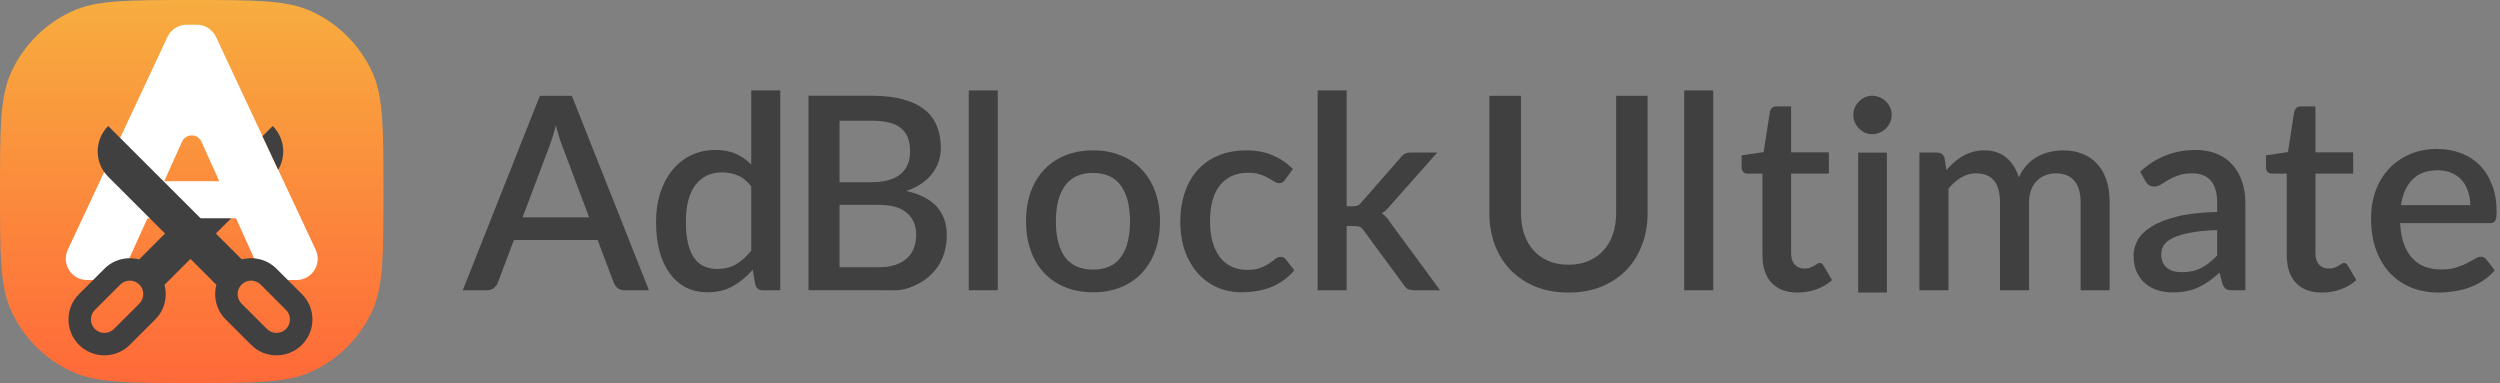 <svg width="600" height="92" viewBox="0 0 600 92" fill="none" xmlns="http://www.w3.org/2000/svg">
<rect x="0" y="0" width="600" height="92" fill="#808080" stroke="none"/>
<path d="M2.727 17.237C0 23.145 0 30.749 0 45.957C0 61.166 0 68.77 2.727 74.678C5.686 81.089 10.839 86.236 17.259 89.191C23.174 91.915 30.788 91.915 46.016 91.915C61.244 91.915 68.858 91.915 74.773 89.191C81.193 86.236 86.346 81.089 89.305 74.678C92.032 68.77 92.032 61.166 92.032 45.957C92.032 30.749 92.032 23.145 89.305 17.237C86.346 10.825 81.193 5.679 74.773 2.724C68.858 0 61.244 0 46.016 0C30.788 0 23.174 0 17.259 2.724C10.839 5.679 5.686 10.825 2.727 17.237Z" fill="url(#paint0_linear_1154_173876)"/>
<path d="M51.846 8.871C51.006 7.076 49.203 5.93 47.222 5.93H44.81C42.828 5.93 41.026 7.076 40.186 8.871L16.27 59.934C14.685 63.321 17.156 67.207 20.895 67.207H25.401C27.408 67.207 29.229 66.031 30.055 64.201L43.689 34.003C44.593 31.999 47.438 31.999 48.343 34.003L61.977 64.201C62.803 66.031 64.624 67.207 66.631 67.207H71.137C74.876 67.207 77.347 63.321 75.761 59.934L51.846 8.871Z" fill="white"/>
<path fill-rule="evenodd" clip-rule="evenodd" d="M51.879 43.797L33.389 62.264C30.512 61.497 27.316 62.24 25.059 64.494L18.962 70.583C15.595 73.946 15.595 79.399 18.962 82.762C22.329 86.125 27.789 86.125 31.156 82.762L37.253 76.672C39.51 74.418 40.254 71.226 39.486 68.353L55.882 51.977L51.879 43.797ZM27.345 78.956L33.442 72.867C34.705 71.605 34.705 69.561 33.442 68.3C32.179 67.038 30.132 67.038 28.869 68.3L22.773 74.389C21.51 75.65 21.51 77.695 22.773 78.956C24.035 80.217 26.082 80.217 27.345 78.956Z" fill="#404040"/>
<path d="M66.768 40.732C68.739 37.426 68.3 33.086 65.452 30.242L63.001 32.689L66.768 40.732Z" fill="#404040"/>
<rect x="29.688" y="43.487" width="32.657" height="8.895" fill="white"/>
<path fill-rule="evenodd" clip-rule="evenodd" d="M25.969 42.42C22.602 39.057 22.602 33.605 25.969 30.242L58.032 62.264C60.908 61.497 64.105 62.24 66.362 64.494L72.459 70.583C75.826 73.946 75.826 79.399 72.459 82.762C69.091 86.125 63.632 86.125 60.265 82.762L54.168 76.672C51.911 74.418 51.166 71.226 51.935 68.353L25.969 42.42ZM57.978 72.867L64.075 78.956C65.338 80.217 67.385 80.217 68.648 78.956C69.911 77.695 69.911 75.65 68.648 74.389L62.551 68.3C61.288 67.038 59.241 67.038 57.978 68.3C56.715 69.561 56.715 71.606 57.978 72.867Z" fill="#404040"/>
<path d="M592.863 49.224C592.863 48.043 592.688 46.95 592.338 45.944C592.01 44.916 591.518 44.031 590.862 43.288C590.206 42.522 589.386 41.932 588.402 41.517C587.44 41.079 586.325 40.861 585.057 40.861C582.499 40.861 580.488 41.593 579.023 43.058C577.558 44.523 576.629 46.578 576.235 49.224H592.863ZM576.039 53.553C576.126 55.455 576.421 57.105 576.924 58.505C577.427 59.882 578.094 61.03 578.925 61.948C579.777 62.867 580.783 63.555 581.942 64.014C583.122 64.452 584.434 64.67 585.877 64.67C587.255 64.67 588.446 64.517 589.452 64.211C590.458 63.883 591.332 63.533 592.076 63.162C592.819 62.768 593.453 62.418 593.978 62.112C594.502 61.784 594.983 61.62 595.421 61.62C595.989 61.62 596.426 61.839 596.733 62.276L598.733 64.867C597.902 65.851 596.962 66.682 595.913 67.36C594.863 68.037 593.748 68.595 592.568 69.032C591.387 69.448 590.173 69.743 588.927 69.918C587.681 70.114 586.468 70.213 585.287 70.213C582.969 70.213 580.816 69.83 578.826 69.065C576.858 68.278 575.142 67.13 573.677 65.621C572.234 64.113 571.097 62.243 570.267 60.013C569.458 57.783 569.053 55.214 569.053 52.306C569.053 49.989 569.414 47.824 570.135 45.813C570.879 43.801 571.928 42.052 573.284 40.566C574.661 39.079 576.323 37.909 578.269 37.056C580.236 36.182 582.456 35.745 584.926 35.745C586.981 35.745 588.883 36.084 590.633 36.761C592.382 37.417 593.89 38.39 595.158 39.68C596.426 40.97 597.41 42.555 598.11 44.435C598.831 46.294 599.192 48.415 599.192 50.798C599.192 51.891 599.072 52.623 598.831 52.995C598.591 53.367 598.154 53.553 597.52 53.553H576.039Z" fill="#404040"/>
<path d="M376.436 63.537C378.229 63.537 379.828 63.235 381.232 62.63C382.658 62.025 383.857 61.182 384.829 60.102C385.823 59.022 386.579 57.726 387.098 56.214C387.616 54.68 387.875 52.984 387.875 51.126V22.998H395.426V51.126C395.426 53.87 394.983 56.408 394.097 58.741C393.233 61.075 391.98 63.094 390.338 64.801C388.696 66.486 386.698 67.815 384.343 68.787C382.01 69.737 379.374 70.213 376.436 70.213C373.498 70.213 370.852 69.737 368.497 68.787C366.164 67.815 364.176 66.486 362.534 64.801C360.893 63.094 359.629 61.075 358.743 58.741C357.879 56.408 357.447 53.87 357.447 51.126V22.998H365.03V51.094C365.03 52.952 365.289 54.647 365.807 56.181C366.326 57.694 367.071 59.001 368.043 60.102C369.015 61.182 370.204 62.025 371.608 62.63C373.034 63.235 374.643 63.537 376.436 63.537Z" fill="#404040"/>
<path d="M411.173 21.702V69.662H404.205V21.702H411.173Z" fill="#404040"/>
<path d="M460.658 69.662V36.608H464.871C465.822 36.608 466.427 37.051 466.686 37.937L467.139 40.821C467.744 40.13 468.371 39.503 469.019 38.942C469.667 38.358 470.358 37.861 471.093 37.451C471.849 37.019 472.648 36.684 473.491 36.447C474.355 36.209 475.284 36.09 476.278 36.09C477.336 36.09 478.308 36.241 479.194 36.544C480.08 36.846 480.858 37.278 481.527 37.84C482.219 38.402 482.813 39.082 483.31 39.882C483.807 40.681 484.217 41.577 484.541 42.571C485.038 41.426 485.664 40.443 486.421 39.622C487.177 38.801 488.019 38.132 488.948 37.613C489.877 37.095 490.86 36.717 491.897 36.479C492.956 36.22 494.025 36.09 495.105 36.09C496.877 36.09 498.454 36.371 499.836 36.933C501.241 37.494 502.418 38.315 503.369 39.395C504.341 40.454 505.075 41.761 505.572 43.316C506.069 44.872 506.317 46.643 506.317 48.631V69.662H499.35V48.631C499.35 46.298 498.843 44.548 497.827 43.381C496.833 42.193 495.354 41.599 493.388 41.599C492.502 41.599 491.67 41.75 490.893 42.053C490.115 42.355 489.434 42.798 488.851 43.381C488.268 43.965 487.803 44.699 487.458 45.585C487.133 46.449 486.971 47.464 486.971 48.631V69.662H480.004V48.631C480.004 46.211 479.518 44.44 478.546 43.316C477.574 42.171 476.148 41.599 474.269 41.599C472.972 41.599 471.773 41.934 470.672 42.603C469.57 43.252 468.555 44.148 467.626 45.293V69.662H460.658Z" fill="#404040"/>
<path d="M532.117 55.209C529.633 55.295 527.537 55.501 525.83 55.825C524.124 56.127 522.741 56.527 521.683 57.024C520.624 57.499 519.857 58.072 519.382 58.741C518.928 59.411 518.701 60.145 518.701 60.945C518.701 61.723 518.82 62.392 519.058 62.954C519.317 63.494 519.663 63.948 520.095 64.315C520.548 64.661 521.067 64.92 521.65 65.093C522.255 65.244 522.914 65.32 523.627 65.32C525.442 65.32 526.997 64.985 528.293 64.315C529.611 63.624 530.886 62.63 532.117 61.334V55.209ZM513.646 41.21C517.383 37.732 521.834 35.993 526.997 35.993C528.898 35.993 530.583 36.306 532.052 36.933C533.543 37.538 534.785 38.402 535.779 39.525C536.794 40.648 537.561 41.988 538.08 43.543C538.62 45.077 538.89 46.784 538.89 48.663V69.662H535.779C535.109 69.662 534.601 69.565 534.256 69.37C533.91 69.154 533.618 68.733 533.381 68.106L532.7 65.417C531.858 66.173 531.026 66.853 530.205 67.458C529.384 68.042 528.531 68.538 527.645 68.949C526.781 69.359 525.841 69.662 524.826 69.856C523.832 70.072 522.73 70.18 521.521 70.18C520.181 70.18 518.928 69.997 517.762 69.629C516.617 69.262 515.623 68.711 514.78 67.977C513.938 67.221 513.268 66.292 512.771 65.19C512.296 64.088 512.058 62.792 512.058 61.301C512.058 60.027 512.393 58.785 513.063 57.575C513.754 56.365 514.877 55.285 516.433 54.334C518.01 53.362 520.073 52.563 522.622 51.936C525.193 51.31 528.358 50.953 532.117 50.867V48.663C532.117 46.287 531.609 44.515 530.594 43.349C529.579 42.182 528.088 41.599 526.122 41.599C524.783 41.599 523.659 41.772 522.752 42.117C521.845 42.441 521.056 42.798 520.386 43.187C519.717 43.576 519.123 43.943 518.604 44.289C518.086 44.613 517.535 44.775 516.951 44.775C516.476 44.775 516.066 44.656 515.72 44.418C515.396 44.159 515.126 43.846 514.91 43.478L513.646 41.21Z" fill="#404040"/>
<path d="M431.438 70.213C428.728 70.213 426.636 69.433 425.164 67.875C423.713 66.294 422.987 64.078 422.987 61.224V41.666H419.402C419.018 41.666 418.688 41.545 418.41 41.304C418.133 41.04 417.994 40.656 417.994 40.151V37.287L423.276 36.496L424.78 26.783C424.887 26.41 425.068 26.114 425.324 25.894C425.58 25.653 425.922 25.532 426.348 25.532H429.869V36.562H438.928V41.666H429.869V60.73C429.869 61.937 430.157 62.859 430.734 63.496C431.31 64.132 432.078 64.451 433.038 64.451C433.572 64.451 434.031 64.385 434.415 64.253C434.799 64.1 435.13 63.946 435.407 63.792C435.684 63.617 435.919 63.463 436.111 63.331C436.325 63.178 436.527 63.101 436.719 63.101C437.103 63.101 437.413 63.32 437.648 63.759L439.696 67.216C438.629 68.182 437.37 68.929 435.919 69.456C434.468 69.96 432.974 70.213 431.438 70.213Z" fill="#404040"/>
<path d="M452.857 36.622V70.213H445.958V36.622H452.857ZM454.012 27.599C454.012 28.22 453.884 28.808 453.627 29.364C453.392 29.921 453.06 30.413 452.632 30.84C452.204 31.247 451.702 31.578 451.124 31.835C450.568 32.07 449.969 32.188 449.327 32.188C448.707 32.188 448.118 32.07 447.562 31.835C447.027 31.578 446.557 31.247 446.15 30.84C445.744 30.413 445.412 29.921 445.156 29.364C444.92 28.808 444.803 28.22 444.803 27.599C444.803 26.958 444.92 26.359 445.156 25.802C445.412 25.246 445.744 24.765 446.15 24.358C446.557 23.931 447.027 23.599 447.562 23.364C448.118 23.107 448.707 22.979 449.327 22.979C449.969 22.979 450.568 23.107 451.124 23.364C451.702 23.599 452.204 23.931 452.632 24.358C453.06 24.765 453.392 25.246 453.627 25.802C453.884 26.359 454.012 26.958 454.012 27.599Z" fill="#404040"/>
<path d="M557.274 70.213C554.563 70.213 552.472 69.433 551 67.875C549.549 66.294 548.823 64.078 548.823 61.224V41.666H545.238C544.854 41.666 544.523 41.545 544.246 41.304C543.968 41.04 543.83 40.656 543.83 40.151V37.287L549.111 36.496L550.616 26.783C550.722 26.41 550.904 26.114 551.16 25.894C551.416 25.653 551.757 25.532 552.184 25.532H555.705V36.562H564.764V41.666H555.705V60.73C555.705 61.937 555.993 62.859 556.569 63.496C557.146 64.132 557.914 64.451 558.874 64.451C559.407 64.451 559.866 64.385 560.25 64.253C560.634 64.1 560.965 63.946 561.243 63.792C561.52 63.617 561.755 63.463 561.947 63.331C562.16 63.178 562.363 63.101 562.555 63.101C562.939 63.101 563.249 63.32 563.483 63.759L565.532 67.216C564.465 68.182 563.206 68.929 561.755 69.456C560.304 69.96 558.81 70.213 557.274 70.213Z" fill="#404040"/>
<path d="M141.395 52.163L134.979 35.118C134.46 33.8 133.931 32.126 133.391 30.095C133.153 31.11 132.894 32.05 132.613 32.914C132.332 33.757 132.073 34.502 131.836 35.15L125.419 52.163H141.395ZM155.751 69.662H149.885C149.216 69.662 148.675 69.5 148.265 69.176C147.855 68.83 147.541 68.409 147.325 67.912L143.437 57.607H123.345L119.457 67.912C119.284 68.344 118.981 68.744 118.549 69.111C118.117 69.478 117.577 69.662 116.929 69.662H111.064L129.567 22.998H137.247L155.751 69.662Z" fill="#404040"/>
<path d="M180.3 44.742C179.327 43.489 178.258 42.614 177.091 42.117C175.925 41.62 174.661 41.372 173.3 41.372C170.578 41.372 168.45 42.377 166.916 44.386C165.382 46.373 164.615 49.322 164.615 53.232C164.615 55.263 164.788 57.002 165.134 58.45C165.48 59.876 165.976 61.042 166.625 61.949C167.273 62.857 168.061 63.516 168.99 63.926C169.919 64.337 170.967 64.542 172.133 64.542C173.905 64.542 175.428 64.164 176.703 63.408C177.999 62.63 179.198 61.539 180.3 60.135V44.742ZM187.267 21.702V69.662H183.054C182.125 69.662 181.531 69.219 181.272 68.333L180.656 64.736C179.273 66.356 177.696 67.663 175.925 68.657C174.175 69.651 172.133 70.148 169.8 70.148C167.942 70.148 166.257 69.781 164.745 69.046C163.233 68.29 161.937 67.199 160.856 65.773C159.776 64.347 158.934 62.587 158.329 60.491C157.746 58.374 157.454 55.954 157.454 53.232C157.454 50.77 157.778 48.49 158.426 46.395C159.096 44.299 160.046 42.485 161.278 40.951C162.509 39.395 164 38.186 165.75 37.321C167.521 36.436 169.498 35.993 171.68 35.993C173.624 35.993 175.277 36.306 176.638 36.933C177.999 37.538 179.219 38.391 180.3 39.493V21.702H187.267Z" fill="#404040"/>
<path d="M239.465 21.702V69.662H232.498V21.702H239.465Z" fill="#404040"/>
<path d="M262.356 36.09C264.797 36.09 267 36.49 268.966 37.289C270.954 38.088 272.639 39.222 274.022 40.692C275.426 42.161 276.506 43.943 277.262 46.038C278.018 48.134 278.396 50.489 278.396 53.103C278.396 55.717 278.018 58.072 277.262 60.167C276.506 62.263 275.426 64.056 274.022 65.546C272.639 67.015 270.954 68.15 268.966 68.949C267 69.748 264.797 70.148 262.356 70.148C259.893 70.148 257.668 69.748 255.68 68.949C253.714 68.15 252.029 67.015 250.625 65.546C249.221 64.056 248.141 62.263 247.384 60.167C246.628 58.072 246.25 55.717 246.25 53.103C246.25 50.489 246.628 48.134 247.384 46.038C248.141 43.943 249.221 42.161 250.625 40.692C252.029 39.222 253.714 38.088 255.68 37.289C257.668 36.49 259.893 36.09 262.356 36.09ZM262.356 64.704C265.337 64.704 267.551 63.71 268.999 61.723C270.468 59.714 271.202 56.851 271.202 53.135C271.202 49.419 270.468 46.557 268.999 44.548C267.551 42.517 265.337 41.502 262.356 41.502C259.331 41.502 257.084 42.517 255.615 44.548C254.146 46.557 253.412 49.419 253.412 53.135C253.412 56.851 254.146 59.714 255.615 61.723C257.084 63.71 259.331 64.704 262.356 64.704Z" fill="#404040"/>
<path d="M308.455 43.09C308.239 43.37 308.033 43.587 307.839 43.738C307.645 43.889 307.364 43.965 306.996 43.965C306.629 43.965 306.24 43.835 305.83 43.576C305.441 43.316 304.966 43.036 304.404 42.733C303.864 42.409 303.205 42.117 302.427 41.858C301.65 41.599 300.677 41.469 299.511 41.469C297.999 41.469 296.67 41.739 295.525 42.279C294.402 42.819 293.451 43.597 292.673 44.613C291.917 45.606 291.345 46.827 290.956 48.274C290.589 49.7 290.405 51.31 290.405 53.103C290.405 54.961 290.61 56.613 291.021 58.061C291.431 59.508 292.014 60.729 292.771 61.723C293.548 62.716 294.477 63.472 295.557 63.991C296.659 64.509 297.891 64.769 299.252 64.769C300.591 64.769 301.682 64.607 302.525 64.283C303.367 63.959 304.069 63.602 304.631 63.213C305.193 62.824 305.668 62.468 306.057 62.144C306.467 61.82 306.899 61.658 307.353 61.658C307.915 61.658 308.347 61.874 308.649 62.306L310.626 64.866C309.826 65.838 308.941 66.659 307.969 67.329C306.996 67.998 305.97 68.549 304.89 68.981C303.81 69.392 302.687 69.683 301.52 69.856C300.353 70.051 299.176 70.148 297.988 70.148C295.935 70.148 294.013 69.77 292.22 69.014C290.448 68.236 288.893 67.123 287.553 65.676C286.235 64.207 285.188 62.425 284.41 60.329C283.654 58.212 283.276 55.803 283.276 53.103C283.276 50.662 283.621 48.404 284.313 46.33C285.004 44.235 286.009 42.431 287.326 40.918C288.666 39.406 290.319 38.229 292.284 37.386C294.25 36.522 296.519 36.09 299.09 36.09C301.488 36.09 303.594 36.479 305.409 37.257C307.245 38.034 308.876 39.136 310.302 40.562L308.455 43.09Z" fill="#404040"/>
<path d="M323.197 21.702V49.506H324.688C325.163 49.506 325.552 49.441 325.854 49.311C326.157 49.182 326.47 48.912 326.794 48.501L336.062 37.905C336.386 37.473 336.742 37.149 337.131 36.933C337.52 36.717 338.017 36.608 338.622 36.608H344.941L333.794 49.182C333.145 50.024 332.432 50.694 331.655 51.191C332.087 51.493 332.465 51.839 332.789 52.228C333.113 52.595 333.426 53.016 333.729 53.492L345.621 69.662H339.4C338.838 69.662 338.352 69.575 337.941 69.403C337.553 69.208 337.207 68.862 336.904 68.366L327.345 55.404C327.021 54.907 326.697 54.593 326.373 54.464C326.049 54.313 325.563 54.237 324.914 54.237H323.197V69.662H316.23V21.702H323.197Z" fill="#404040"/>
<path d="M210.718 64.144C212.394 64.144 213.805 63.948 214.95 63.554C216.117 63.139 217.061 62.581 217.783 61.881C218.525 61.181 219.055 60.361 219.374 59.421C219.713 58.459 219.883 57.431 219.883 56.338C219.883 54.107 219.14 52.358 217.655 51.09C216.191 49.799 213.868 49.154 210.686 49.154H201.489V64.144H210.718ZM201.489 28.981V43.742H208.936C212.118 43.742 214.494 43.108 216.064 41.84C217.634 40.571 218.419 38.745 218.419 36.362C218.419 33.76 217.676 31.879 216.191 30.72C214.728 29.561 212.426 28.981 209.286 28.981H201.489ZM209.286 22.979C212.214 22.979 214.717 23.274 216.796 23.864C218.875 24.433 220.583 25.253 221.92 26.325C223.256 27.396 224.232 28.708 224.847 30.261C225.484 31.791 225.802 33.519 225.802 35.443C225.802 36.559 225.632 37.641 225.293 38.691C224.975 39.718 224.465 40.691 223.765 41.61C223.086 42.507 222.227 43.316 221.188 44.037C220.148 44.759 218.918 45.36 217.496 45.841C223.988 47.263 227.234 50.816 227.234 56.502C227.234 58.514 226.863 60.361 226.12 62.045C225.399 63.707 224.338 65.15 222.938 66.375C221.559 67.578 219.851 68.518 217.814 69.196C215.778 69.874 213.248 69.643 210.638 69.643H194.043V22.979H209.286Z" fill="#404040"/>
<defs>
<linearGradient id="paint0_linear_1154_173876" x1="93.032" y1="0" x2="93.032" y2="91.915" gradientUnits="userSpaceOnUse">
<stop stop-color="#F7AD3F"/>
<stop offset="1" stop-color="#FF6939"/>
</linearGradient>
</defs>
</svg>
